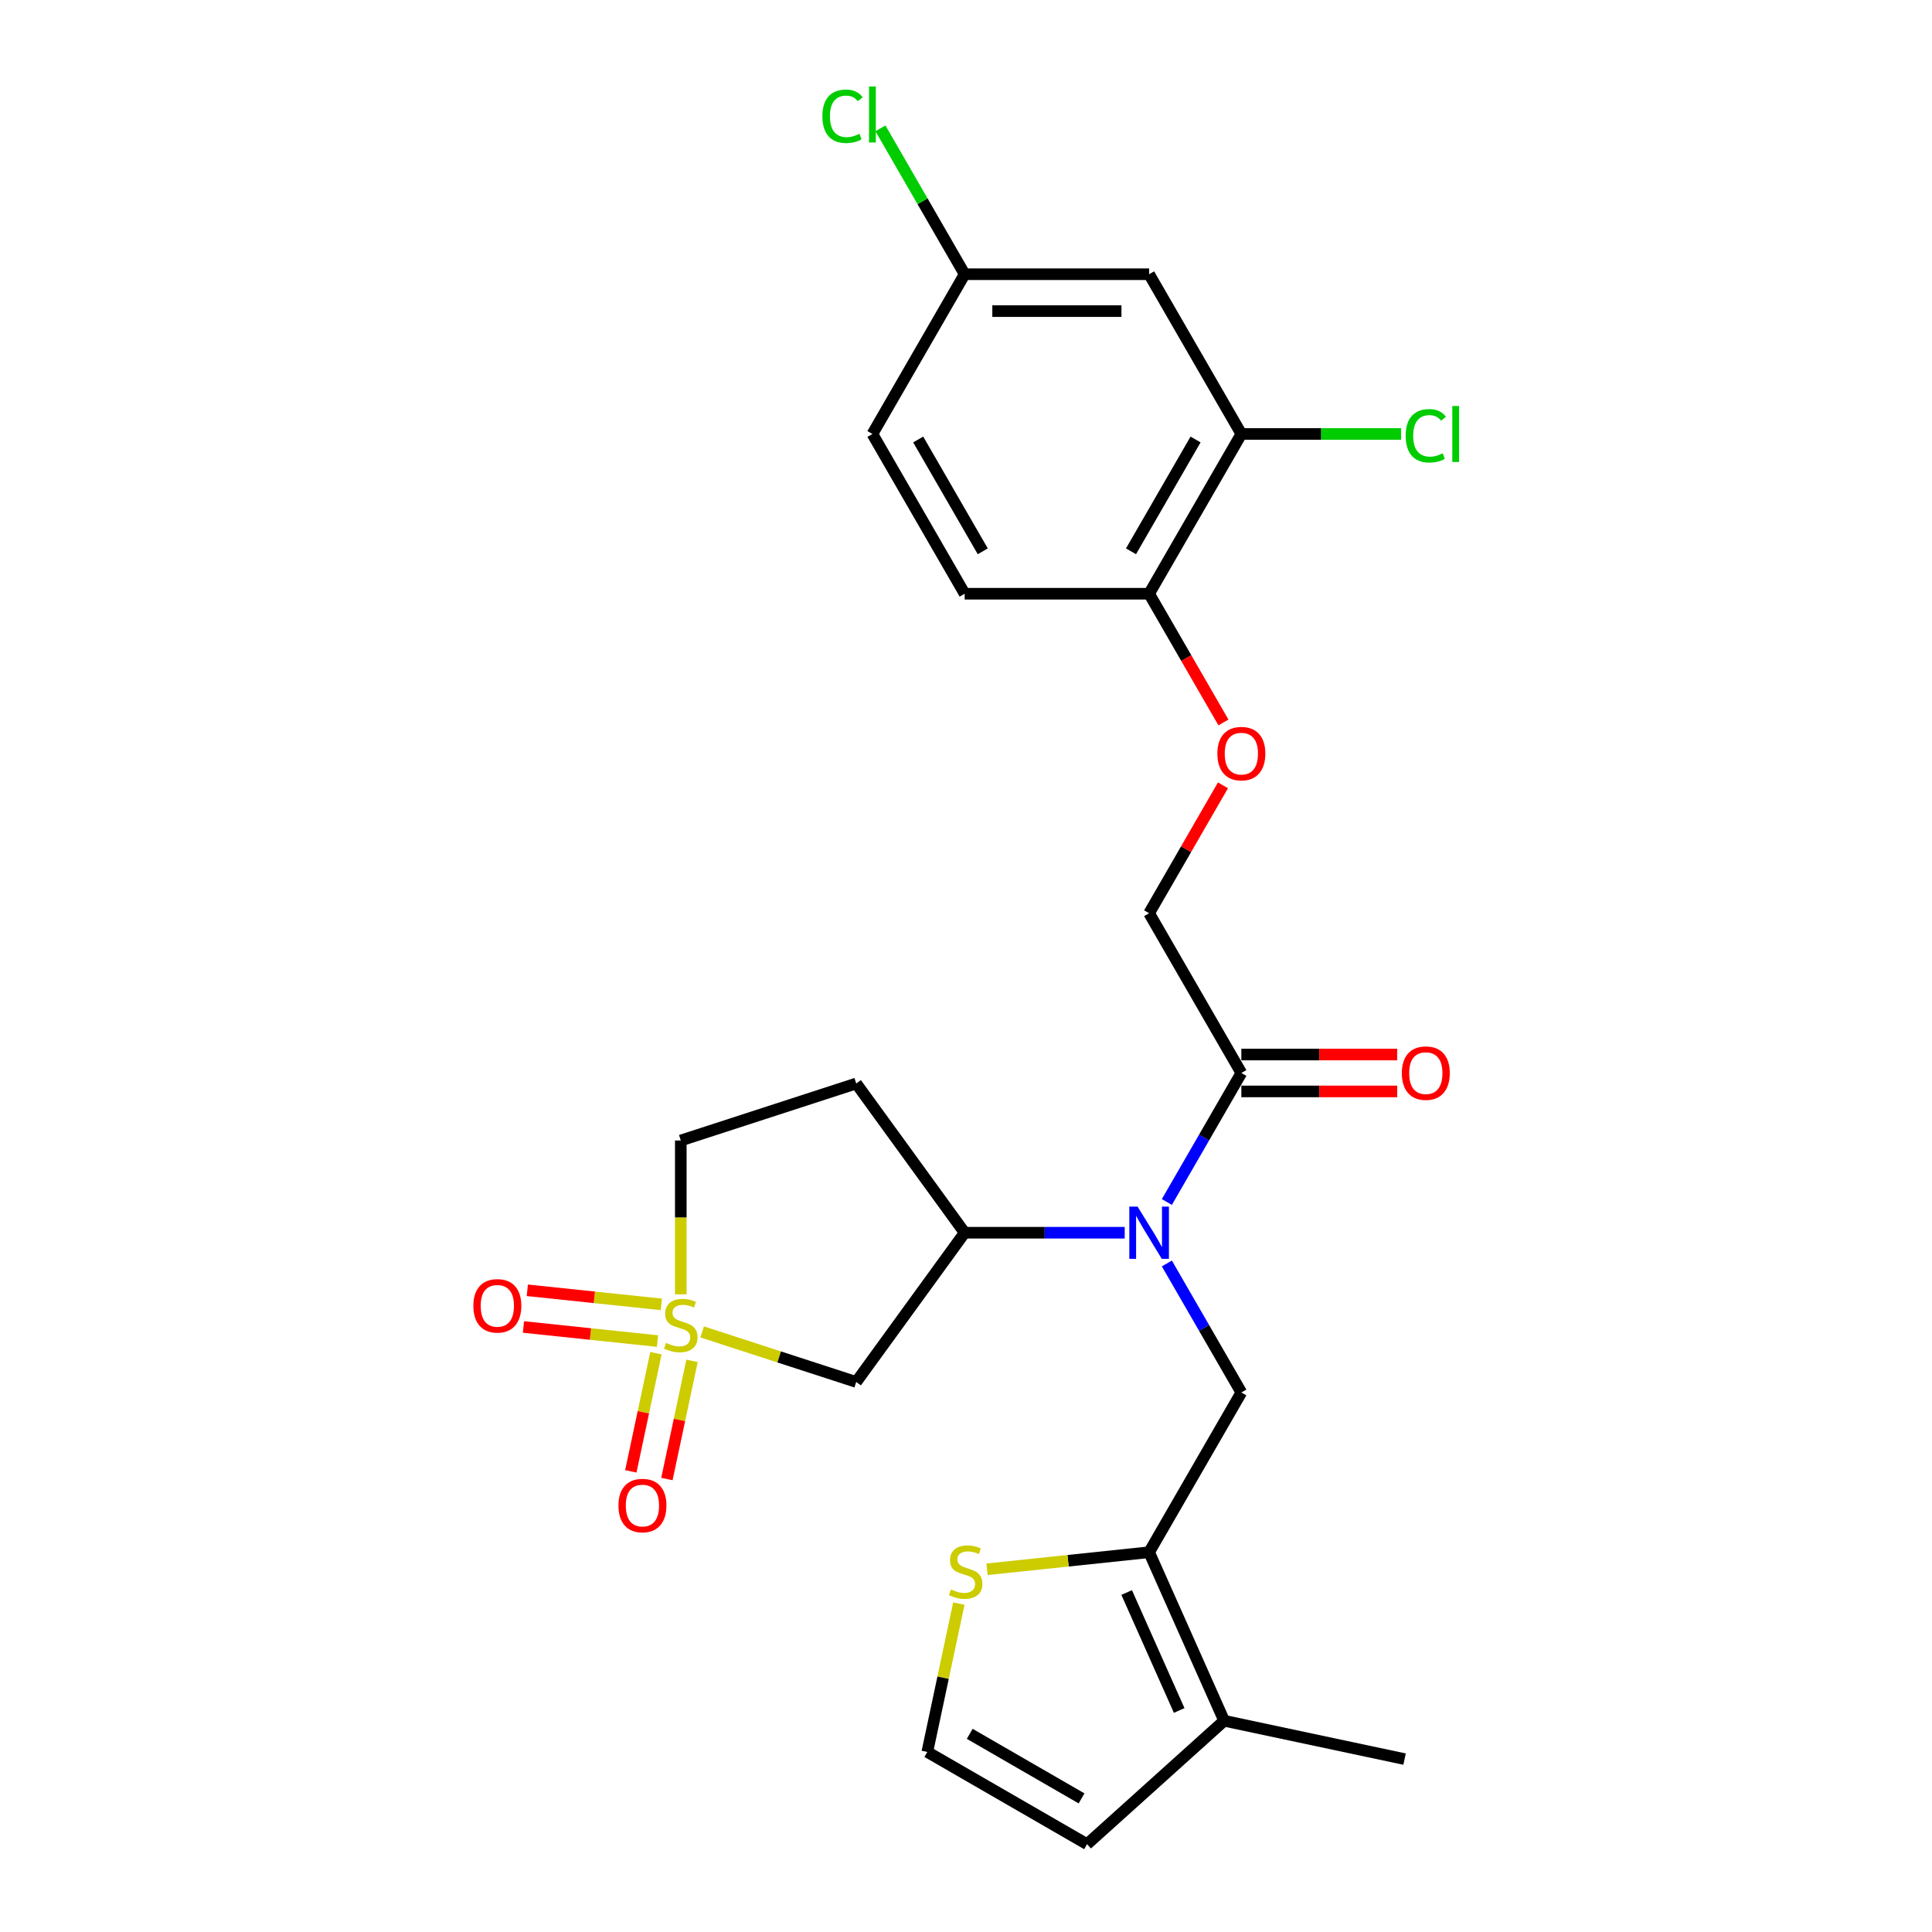 <?xml version='1.0' encoding='iso-8859-1'?>
<svg version='1.1' baseProfile='full'
              xmlns='http://www.w3.org/2000/svg'
                      xmlns:rdkit='http://www.rdkit.org/xml'
                      xmlns:xlink='http://www.w3.org/1999/xlink'
                  xml:space='preserve'
width='1000px' height='1000px' viewBox='0 0 1000 1000'>
<!-- END OF HEADER -->
<rect style='opacity:1.0;fill:#FFFFFF;stroke:none' width='1000' height='1000' x='0' y='0'> </rect>
<path class='bond-1' d='M 363.432,689.392 L 403.307,702.348' style='fill:none;fill-rule:evenodd;stroke:#CCCC00;stroke-width:6px;stroke-linecap:butt;stroke-linejoin:miter;stroke-opacity:1' />
<path class='bond-1' d='M 403.307,702.348 L 443.181,715.304' style='fill:none;fill-rule:evenodd;stroke:#000000;stroke-width:6px;stroke-linecap:butt;stroke-linejoin:miter;stroke-opacity:1' />
<path class='bond-9' d='M 339.509,700.408 L 333.009,730.99' style='fill:none;fill-rule:evenodd;stroke:#CCCC00;stroke-width:6px;stroke-linecap:butt;stroke-linejoin:miter;stroke-opacity:1' />
<path class='bond-9' d='M 333.009,730.99 L 326.509,761.571' style='fill:none;fill-rule:evenodd;stroke:#FF0000;stroke-width:6px;stroke-linecap:butt;stroke-linejoin:miter;stroke-opacity:1' />
<path class='bond-9' d='M 358.188,704.378 L 351.688,734.96' style='fill:none;fill-rule:evenodd;stroke:#CCCC00;stroke-width:6px;stroke-linecap:butt;stroke-linejoin:miter;stroke-opacity:1' />
<path class='bond-9' d='M 351.688,734.96 L 345.187,765.541' style='fill:none;fill-rule:evenodd;stroke:#FF0000;stroke-width:6px;stroke-linecap:butt;stroke-linejoin:miter;stroke-opacity:1' />
<path class='bond-10' d='M 342.317,675.142 L 307.629,671.496' style='fill:none;fill-rule:evenodd;stroke:#CCCC00;stroke-width:6px;stroke-linecap:butt;stroke-linejoin:miter;stroke-opacity:1' />
<path class='bond-10' d='M 307.629,671.496 L 272.94,667.85' style='fill:none;fill-rule:evenodd;stroke:#FF0000;stroke-width:6px;stroke-linecap:butt;stroke-linejoin:miter;stroke-opacity:1' />
<path class='bond-10' d='M 340.321,694.133 L 305.632,690.487' style='fill:none;fill-rule:evenodd;stroke:#CCCC00;stroke-width:6px;stroke-linecap:butt;stroke-linejoin:miter;stroke-opacity:1' />
<path class='bond-10' d='M 305.632,690.487 L 270.944,686.841' style='fill:none;fill-rule:evenodd;stroke:#FF0000;stroke-width:6px;stroke-linecap:butt;stroke-linejoin:miter;stroke-opacity:1' />
<path class='bond-14' d='M 352.376,669.931 L 352.376,630.126' style='fill:none;fill-rule:evenodd;stroke:#CCCC00;stroke-width:6px;stroke-linecap:butt;stroke-linejoin:miter;stroke-opacity:1' />
<path class='bond-14' d='M 352.376,630.126 L 352.376,590.321' style='fill:none;fill-rule:evenodd;stroke:#000000;stroke-width:6px;stroke-linecap:butt;stroke-linejoin:miter;stroke-opacity:1' />
<path class='bond-0' d='M 582.14,638.06 L 540.721,638.06' style='fill:none;fill-rule:evenodd;stroke:#0000FF;stroke-width:6px;stroke-linecap:butt;stroke-linejoin:miter;stroke-opacity:1' />
<path class='bond-0' d='M 540.721,638.06 L 499.302,638.06' style='fill:none;fill-rule:evenodd;stroke:#000000;stroke-width:6px;stroke-linecap:butt;stroke-linejoin:miter;stroke-opacity:1' />
<path class='bond-3' d='M 603.965,653.967 L 623.243,687.357' style='fill:none;fill-rule:evenodd;stroke:#0000FF;stroke-width:6px;stroke-linecap:butt;stroke-linejoin:miter;stroke-opacity:1' />
<path class='bond-3' d='M 623.243,687.357 L 642.52,720.747' style='fill:none;fill-rule:evenodd;stroke:#000000;stroke-width:6px;stroke-linecap:butt;stroke-linejoin:miter;stroke-opacity:1' />
<path class='bond-5' d='M 603.965,622.153 L 623.243,588.763' style='fill:none;fill-rule:evenodd;stroke:#0000FF;stroke-width:6px;stroke-linecap:butt;stroke-linejoin:miter;stroke-opacity:1' />
<path class='bond-5' d='M 623.243,588.763 L 642.52,555.373' style='fill:none;fill-rule:evenodd;stroke:#000000;stroke-width:6px;stroke-linecap:butt;stroke-linejoin:miter;stroke-opacity:1' />
<path class='bond-4' d='M 443.181,715.304 L 499.302,638.06' style='fill:none;fill-rule:evenodd;stroke:#000000;stroke-width:6px;stroke-linecap:butt;stroke-linejoin:miter;stroke-opacity:1' />
<path class='bond-2' d='M 594.781,803.434 L 642.52,720.747' style='fill:none;fill-rule:evenodd;stroke:#000000;stroke-width:6px;stroke-linecap:butt;stroke-linejoin:miter;stroke-opacity:1' />
<path class='bond-6' d='M 594.781,803.434 L 633.616,890.658' style='fill:none;fill-rule:evenodd;stroke:#000000;stroke-width:6px;stroke-linecap:butt;stroke-linejoin:miter;stroke-opacity:1' />
<path class='bond-6' d='M 583.161,824.284 L 610.346,885.341' style='fill:none;fill-rule:evenodd;stroke:#000000;stroke-width:6px;stroke-linecap:butt;stroke-linejoin:miter;stroke-opacity:1' />
<path class='bond-7' d='M 594.781,803.434 L 552.831,807.843' style='fill:none;fill-rule:evenodd;stroke:#000000;stroke-width:6px;stroke-linecap:butt;stroke-linejoin:miter;stroke-opacity:1' />
<path class='bond-7' d='M 552.831,807.843 L 510.882,812.252' style='fill:none;fill-rule:evenodd;stroke:#CCCC00;stroke-width:6px;stroke-linecap:butt;stroke-linejoin:miter;stroke-opacity:1' />
<path class='bond-26' d='M 499.302,638.06 L 443.181,560.816' style='fill:none;fill-rule:evenodd;stroke:#000000;stroke-width:6px;stroke-linecap:butt;stroke-linejoin:miter;stroke-opacity:1' />
<path class='bond-18' d='M 642.52,555.373 L 594.781,472.686' style='fill:none;fill-rule:evenodd;stroke:#000000;stroke-width:6px;stroke-linecap:butt;stroke-linejoin:miter;stroke-opacity:1' />
<path class='bond-19' d='M 642.52,564.921 L 682.86,564.921' style='fill:none;fill-rule:evenodd;stroke:#000000;stroke-width:6px;stroke-linecap:butt;stroke-linejoin:miter;stroke-opacity:1' />
<path class='bond-19' d='M 682.86,564.921 L 723.2,564.921' style='fill:none;fill-rule:evenodd;stroke:#FF0000;stroke-width:6px;stroke-linecap:butt;stroke-linejoin:miter;stroke-opacity:1' />
<path class='bond-19' d='M 642.52,545.825 L 682.86,545.825' style='fill:none;fill-rule:evenodd;stroke:#000000;stroke-width:6px;stroke-linecap:butt;stroke-linejoin:miter;stroke-opacity:1' />
<path class='bond-19' d='M 682.86,545.825 L 723.2,545.825' style='fill:none;fill-rule:evenodd;stroke:#FF0000;stroke-width:6px;stroke-linecap:butt;stroke-linejoin:miter;stroke-opacity:1' />
<path class='bond-17' d='M 633.616,890.658 L 562.661,954.545' style='fill:none;fill-rule:evenodd;stroke:#000000;stroke-width:6px;stroke-linecap:butt;stroke-linejoin:miter;stroke-opacity:1' />
<path class='bond-25' d='M 633.616,890.658 L 727.008,910.509' style='fill:none;fill-rule:evenodd;stroke:#000000;stroke-width:6px;stroke-linecap:butt;stroke-linejoin:miter;stroke-opacity:1' />
<path class='bond-12' d='M 496.298,830.008 L 488.136,868.407' style='fill:none;fill-rule:evenodd;stroke:#CCCC00;stroke-width:6px;stroke-linecap:butt;stroke-linejoin:miter;stroke-opacity:1' />
<path class='bond-12' d='M 488.136,868.407 L 479.974,906.806' style='fill:none;fill-rule:evenodd;stroke:#000000;stroke-width:6px;stroke-linecap:butt;stroke-linejoin:miter;stroke-opacity:1' />
<path class='bond-8' d='M 642.52,224.625 L 594.781,307.312' style='fill:none;fill-rule:evenodd;stroke:#000000;stroke-width:6px;stroke-linecap:butt;stroke-linejoin:miter;stroke-opacity:1' />
<path class='bond-8' d='M 618.822,227.48 L 585.405,285.361' style='fill:none;fill-rule:evenodd;stroke:#000000;stroke-width:6px;stroke-linecap:butt;stroke-linejoin:miter;stroke-opacity:1' />
<path class='bond-11' d='M 642.52,224.625 L 594.781,141.938' style='fill:none;fill-rule:evenodd;stroke:#000000;stroke-width:6px;stroke-linecap:butt;stroke-linejoin:miter;stroke-opacity:1' />
<path class='bond-22' d='M 642.52,224.625 L 683.853,224.625' style='fill:none;fill-rule:evenodd;stroke:#000000;stroke-width:6px;stroke-linecap:butt;stroke-linejoin:miter;stroke-opacity:1' />
<path class='bond-22' d='M 683.853,224.625 L 725.186,224.625' style='fill:none;fill-rule:evenodd;stroke:#00CC00;stroke-width:6px;stroke-linecap:butt;stroke-linejoin:miter;stroke-opacity:1' />
<path class='bond-28' d='M 594.781,141.938 L 499.302,141.938' style='fill:none;fill-rule:evenodd;stroke:#000000;stroke-width:6px;stroke-linecap:butt;stroke-linejoin:miter;stroke-opacity:1' />
<path class='bond-28' d='M 580.459,161.034 L 513.624,161.034' style='fill:none;fill-rule:evenodd;stroke:#000000;stroke-width:6px;stroke-linecap:butt;stroke-linejoin:miter;stroke-opacity:1' />
<path class='bond-27' d='M 479.974,906.806 L 562.661,954.545' style='fill:none;fill-rule:evenodd;stroke:#000000;stroke-width:6px;stroke-linecap:butt;stroke-linejoin:miter;stroke-opacity:1' />
<path class='bond-27' d='M 501.925,897.43 L 559.806,930.847' style='fill:none;fill-rule:evenodd;stroke:#000000;stroke-width:6px;stroke-linecap:butt;stroke-linejoin:miter;stroke-opacity:1' />
<path class='bond-13' d='M 443.181,560.816 L 352.376,590.321' style='fill:none;fill-rule:evenodd;stroke:#000000;stroke-width:6px;stroke-linecap:butt;stroke-linejoin:miter;stroke-opacity:1' />
<path class='bond-15' d='M 594.781,307.312 L 614.015,340.626' style='fill:none;fill-rule:evenodd;stroke:#000000;stroke-width:6px;stroke-linecap:butt;stroke-linejoin:miter;stroke-opacity:1' />
<path class='bond-15' d='M 614.015,340.626 L 633.248,373.94' style='fill:none;fill-rule:evenodd;stroke:#FF0000;stroke-width:6px;stroke-linecap:butt;stroke-linejoin:miter;stroke-opacity:1' />
<path class='bond-20' d='M 594.781,307.312 L 499.302,307.312' style='fill:none;fill-rule:evenodd;stroke:#000000;stroke-width:6px;stroke-linecap:butt;stroke-linejoin:miter;stroke-opacity:1' />
<path class='bond-16' d='M 633.006,406.479 L 613.893,439.582' style='fill:none;fill-rule:evenodd;stroke:#FF0000;stroke-width:6px;stroke-linecap:butt;stroke-linejoin:miter;stroke-opacity:1' />
<path class='bond-16' d='M 613.893,439.582 L 594.781,472.686' style='fill:none;fill-rule:evenodd;stroke:#000000;stroke-width:6px;stroke-linecap:butt;stroke-linejoin:miter;stroke-opacity:1' />
<path class='bond-23' d='M 499.302,307.312 L 451.563,224.625' style='fill:none;fill-rule:evenodd;stroke:#000000;stroke-width:6px;stroke-linecap:butt;stroke-linejoin:miter;stroke-opacity:1' />
<path class='bond-23' d='M 508.679,285.361 L 475.261,227.48' style='fill:none;fill-rule:evenodd;stroke:#000000;stroke-width:6px;stroke-linecap:butt;stroke-linejoin:miter;stroke-opacity:1' />
<path class='bond-21' d='M 499.302,141.938 L 451.563,224.625' style='fill:none;fill-rule:evenodd;stroke:#000000;stroke-width:6px;stroke-linecap:butt;stroke-linejoin:miter;stroke-opacity:1' />
<path class='bond-24' d='M 499.302,141.938 L 477.505,104.183' style='fill:none;fill-rule:evenodd;stroke:#000000;stroke-width:6px;stroke-linecap:butt;stroke-linejoin:miter;stroke-opacity:1' />
<path class='bond-24' d='M 477.505,104.183 L 455.707,66.429' style='fill:none;fill-rule:evenodd;stroke:#00CC00;stroke-width:6px;stroke-linecap:butt;stroke-linejoin:miter;stroke-opacity:1' />
<path  class='atom-0' d='M 344.738 695.08
Q 345.043 695.194, 346.303 695.729
Q 347.564 696.264, 348.939 696.607
Q 350.352 696.913, 351.727 696.913
Q 354.285 696.913, 355.775 695.691
Q 357.264 694.43, 357.264 692.254
Q 357.264 690.764, 356.501 689.847
Q 355.775 688.931, 354.629 688.434
Q 353.483 687.938, 351.574 687.365
Q 349.168 686.639, 347.717 685.952
Q 346.303 685.265, 345.272 683.813
Q 344.279 682.362, 344.279 679.918
Q 344.279 676.519, 346.571 674.418
Q 348.9 672.318, 353.483 672.318
Q 356.615 672.318, 360.167 673.807
L 359.289 676.748
Q 356.042 675.411, 353.598 675.411
Q 350.963 675.411, 349.512 676.519
Q 348.06 677.588, 348.098 679.459
Q 348.098 680.911, 348.824 681.789
Q 349.588 682.667, 350.657 683.164
Q 351.765 683.66, 353.598 684.233
Q 356.042 684.997, 357.494 685.761
Q 358.945 686.525, 359.976 688.091
Q 361.045 689.618, 361.045 692.254
Q 361.045 695.996, 358.525 698.02
Q 356.042 700.006, 351.879 700.006
Q 349.473 700.006, 347.64 699.472
Q 345.845 698.975, 343.706 698.097
L 344.738 695.08
' fill='#CCCC00'/>
<path  class='atom-1' d='M 588.804 624.54
L 597.664 638.862
Q 598.543 640.275, 599.956 642.834
Q 601.369 645.393, 601.445 645.545
L 601.445 624.54
L 605.035 624.54
L 605.035 651.58
L 601.331 651.58
L 591.821 635.921
Q 590.714 634.088, 589.53 631.987
Q 588.384 629.887, 588.04 629.238
L 588.04 651.58
L 584.527 651.58
L 584.527 624.54
L 588.804 624.54
' fill='#0000FF'/>
<path  class='atom-8' d='M 492.187 822.694
Q 492.493 822.809, 493.753 823.344
Q 495.013 823.878, 496.388 824.222
Q 497.801 824.528, 499.176 824.528
Q 501.735 824.528, 503.224 823.306
Q 504.714 822.045, 504.714 819.868
Q 504.714 818.379, 503.95 817.462
Q 503.224 816.546, 502.079 816.049
Q 500.933 815.553, 499.023 814.98
Q 496.617 814.254, 495.166 813.567
Q 493.753 812.879, 492.722 811.428
Q 491.729 809.977, 491.729 807.532
Q 491.729 804.133, 494.02 802.033
Q 496.35 799.932, 500.933 799.932
Q 504.065 799.932, 507.616 801.422
L 506.738 804.363
Q 503.492 803.026, 501.048 803.026
Q 498.412 803.026, 496.961 804.133
Q 495.51 805.203, 495.548 807.074
Q 495.548 808.525, 496.274 809.404
Q 497.037 810.282, 498.107 810.779
Q 499.214 811.275, 501.048 811.848
Q 503.492 812.612, 504.943 813.376
Q 506.394 814.14, 507.426 815.705
Q 508.495 817.233, 508.495 819.868
Q 508.495 823.611, 505.974 825.635
Q 503.492 827.621, 499.329 827.621
Q 496.923 827.621, 495.09 827.086
Q 493.295 826.59, 491.156 825.712
L 492.187 822.694
' fill='#CCCC00'/>
<path  class='atom-10' d='M 320.113 779.268
Q 320.113 772.775, 323.321 769.147
Q 326.529 765.519, 332.525 765.519
Q 338.521 765.519, 341.729 769.147
Q 344.937 772.775, 344.937 779.268
Q 344.937 785.837, 341.691 789.579
Q 338.444 793.284, 332.525 793.284
Q 326.567 793.284, 323.321 789.579
Q 320.113 785.875, 320.113 779.268
M 332.525 790.229
Q 336.649 790.229, 338.865 787.479
Q 341.118 784.691, 341.118 779.268
Q 341.118 773.959, 338.865 771.286
Q 336.649 768.574, 332.525 768.574
Q 328.4 768.574, 326.147 771.248
Q 323.932 773.921, 323.932 779.268
Q 323.932 784.729, 326.147 787.479
Q 328.4 790.229, 332.525 790.229
' fill='#FF0000'/>
<path  class='atom-11' d='M 245.008 675.895
Q 245.008 669.403, 248.216 665.775
Q 251.424 662.146, 257.42 662.146
Q 263.416 662.146, 266.624 665.775
Q 269.832 669.403, 269.832 675.895
Q 269.832 682.464, 266.586 686.207
Q 263.34 689.912, 257.42 689.912
Q 251.462 689.912, 248.216 686.207
Q 245.008 682.502, 245.008 675.895
M 257.42 686.856
Q 261.545 686.856, 263.76 684.106
Q 266.013 681.319, 266.013 675.895
Q 266.013 670.587, 263.76 667.913
Q 261.545 665.202, 257.42 665.202
Q 253.296 665.202, 251.042 667.875
Q 248.827 670.549, 248.827 675.895
Q 248.827 681.357, 251.042 684.106
Q 253.296 686.856, 257.42 686.856
' fill='#FF0000'/>
<path  class='atom-17' d='M 630.108 390.075
Q 630.108 383.583, 633.316 379.955
Q 636.524 376.327, 642.52 376.327
Q 648.516 376.327, 651.724 379.955
Q 654.933 383.583, 654.933 390.075
Q 654.933 396.644, 651.686 400.387
Q 648.44 404.092, 642.52 404.092
Q 636.562 404.092, 633.316 400.387
Q 630.108 396.683, 630.108 390.075
M 642.52 401.036
Q 646.645 401.036, 648.86 398.287
Q 651.113 395.499, 651.113 390.075
Q 651.113 384.767, 648.86 382.093
Q 646.645 379.382, 642.52 379.382
Q 638.396 379.382, 636.142 382.055
Q 633.927 384.729, 633.927 390.075
Q 633.927 395.537, 636.142 398.287
Q 638.396 401.036, 642.52 401.036
' fill='#FF0000'/>
<path  class='atom-20' d='M 725.587 555.449
Q 725.587 548.957, 728.795 545.329
Q 732.003 541.7, 737.999 541.7
Q 743.995 541.7, 747.203 545.329
Q 750.411 548.957, 750.411 555.449
Q 750.411 562.018, 747.165 565.761
Q 743.919 569.466, 737.999 569.466
Q 732.041 569.466, 728.795 565.761
Q 725.587 562.056, 725.587 555.449
M 737.999 566.41
Q 742.124 566.41, 744.339 563.66
Q 746.592 560.873, 746.592 555.449
Q 746.592 550.141, 744.339 547.467
Q 742.124 544.756, 737.999 544.756
Q 733.874 544.756, 731.621 547.429
Q 729.406 550.103, 729.406 555.449
Q 729.406 560.911, 731.621 563.66
Q 733.874 566.41, 737.999 566.41
' fill='#FF0000'/>
<path  class='atom-23' d='M 727.573 225.561
Q 727.573 218.839, 730.704 215.326
Q 733.874 211.774, 739.87 211.774
Q 745.446 211.774, 748.425 215.708
L 745.905 217.77
Q 743.728 214.906, 739.87 214.906
Q 735.784 214.906, 733.607 217.655
Q 731.468 220.367, 731.468 225.561
Q 731.468 230.908, 733.683 233.658
Q 735.937 236.407, 740.29 236.407
Q 743.269 236.407, 746.745 234.612
L 747.814 237.477
Q 746.401 238.393, 744.262 238.928
Q 742.124 239.463, 739.756 239.463
Q 733.874 239.463, 730.704 235.873
Q 727.573 232.283, 727.573 225.561
' fill='#00CC00'/>
<path  class='atom-23' d='M 751.71 210.132
L 755.223 210.132
L 755.223 239.119
L 751.71 239.119
L 751.71 210.132
' fill='#00CC00'/>
<path  class='atom-25' d='M 425.669 60.187
Q 425.669 53.465, 428.801 49.952
Q 431.971 46.4, 437.967 46.4
Q 443.543 46.4, 446.522 50.334
L 444.001 52.396
Q 441.824 49.532, 437.967 49.532
Q 433.88 49.532, 431.703 52.282
Q 429.565 54.993, 429.565 60.187
Q 429.565 65.534, 431.78 68.284
Q 434.033 71.034, 438.387 71.034
Q 441.366 71.034, 444.841 69.239
L 445.911 72.103
Q 444.498 73.019, 442.359 73.554
Q 440.22 74.089, 437.852 74.089
Q 431.971 74.089, 428.801 70.499
Q 425.669 66.909, 425.669 60.187
' fill='#00CC00'/>
<path  class='atom-25' d='M 449.806 44.758
L 453.32 44.758
L 453.32 73.745
L 449.806 73.745
L 449.806 44.758
' fill='#00CC00'/>
</svg>
